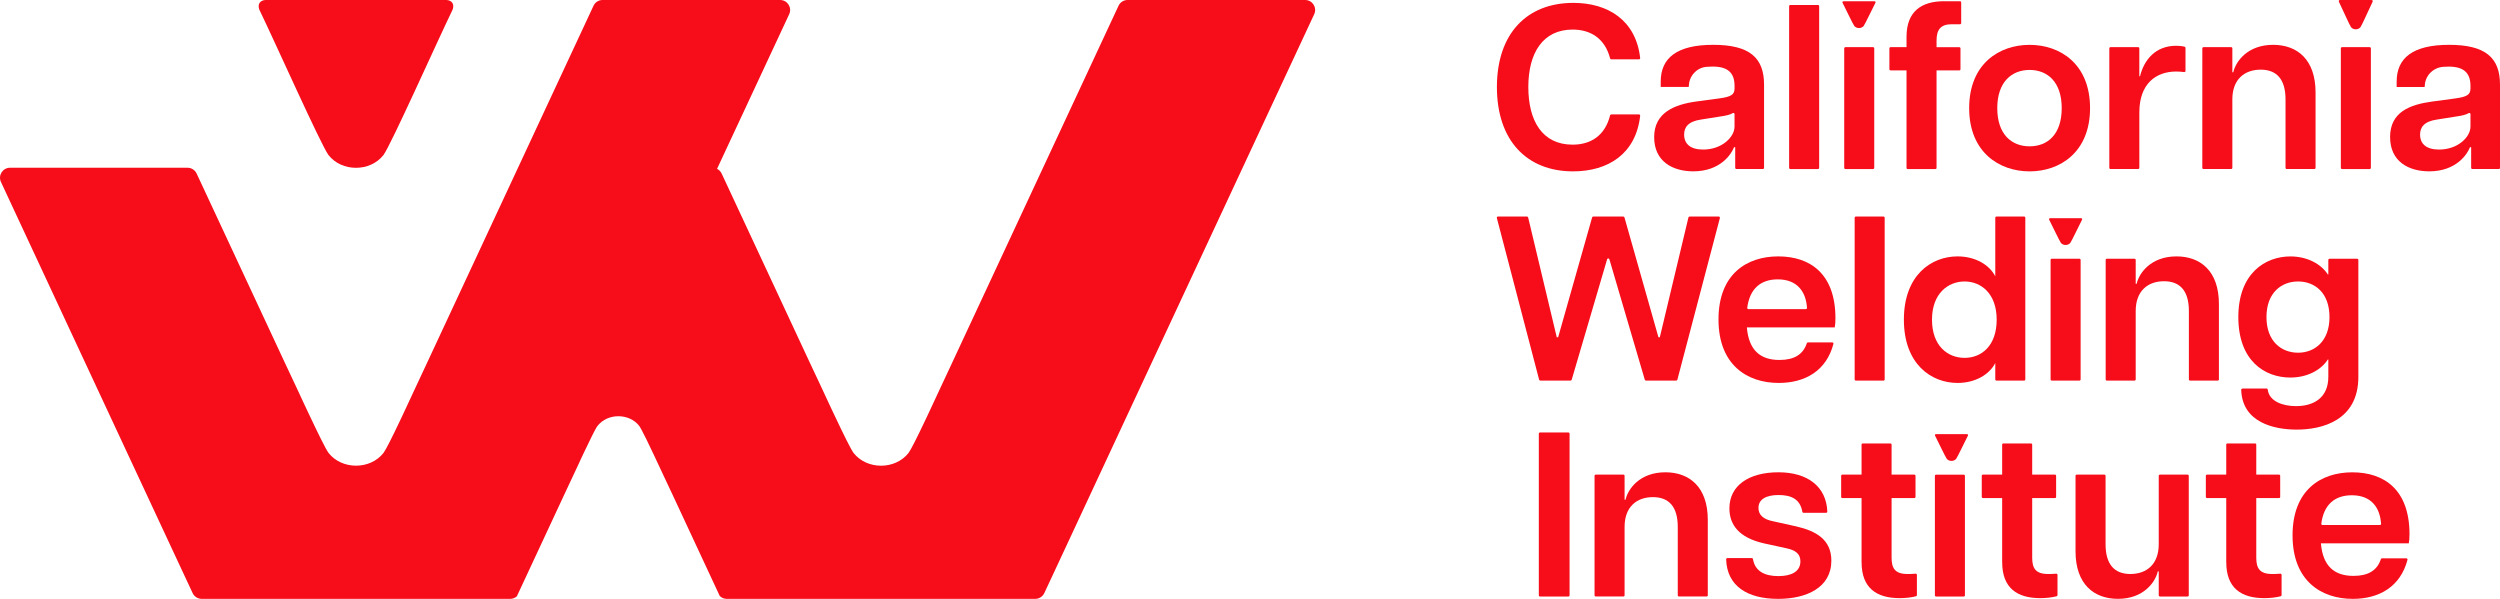 <svg xmlns="http://www.w3.org/2000/svg" id="Layer_2" data-name="Layer 2" viewBox="0 0 843.34 202.01"><defs><style>      .cls-1 {        fill: #f70d1a;      }    </style></defs><g id="Artwork"><g><g><path class="cls-1" d="M152.75,3.02l-.03.15c-5.37,11.08-20.71,45.47-23.35,49.11-2.24,2.88-5.76,4.33-9.29,4.33s-7.05-1.45-9.29-4.33c-2.64-3.64-17.98-38.03-23.35-49.11l-.03-.15c-.54-1.73.42-2.88,2.02-3.01h61.31c1.6.13,2.56,1.28,2.02,3.01Z"></path><path class="cls-1" d="M443.33,4.8l-67.67,145.13-18.48,39.66-4.9,10.49c-.56,1.18-1.75,1.94-3.05,1.94h-104.07c-.91,0-1.75-.35-2.37-.99l-15.94-34.21-2.88-6.11c-.3-.66-.62-1.33-.93-2-.12-.24-.22-.49-.34-.72l-1.33-2.83c-.17-.37-.34-.72-.49-1.06-.17-.34-.32-.66-.47-.98-1.78-3.77-3.28-6.87-4.17-8.47-.25-.44-.45-.76-.59-.96-1.7-2.19-4.38-3.28-7.05-3.28s-5.35,1.09-7.04,3.28c-.08.1-.17.25-.29.42-.02.02-.03.05-.05.08-.74,1.25-2.1,4.01-3.77,7.52l-.4.83c-.13.3-.29.61-.44.93-.15.32-.3.66-.47.99-.1.22-.2.45-.32.69l-.64,1.4c-.67,1.41-1.36,2.88-2.05,4.38l-2.76,5.89-16.01,34.34c-.61.54-1.4.86-2.24.86h-104.07c-1.31,0-2.51-.76-3.06-1.94l-4.9-10.49-31.4-67.34L.32,61.39c-1.04-2.24.59-4.8,3.05-4.8h59.91c1.3,0,2.49.76,3.05,1.95l29.7,63.7,3.79,8.06c.4.88.82,1.77,1.23,2.64.15.32.29.64.44.96l1.75,3.74c.22.47.44.94.66,1.4.2.44.4.86.61,1.28,2.98,6.31,5.39,11.19,6.3,12.44,2.24,2.88,5.76,4.33,9.29,4.33s7.05-1.45,9.29-4.33c.82-1.13,2.86-5.19,5.42-10.59l.52-1.09c.19-.4.37-.81.57-1.21.2-.44.4-.88.62-1.33.13-.29.27-.59.42-.89l.86-1.85c.88-1.87,1.78-3.8,2.69-5.77l3.64-7.78L200.21,1.95c.56-1.2,1.73-1.95,3.05-1.95h59.91c2.46,0,4.09,2.56,3.05,4.8l-24.33,52.15c.67.34,1.21.89,1.55,1.6l29.7,63.7,3.79,8.06c.4.88.82,1.77,1.23,2.64.15.32.29.64.44.96l1.75,3.74c.22.47.44.94.66,1.4.2.44.4.86.61,1.28,2.98,6.31,5.39,11.19,6.3,12.44,2.24,2.88,5.76,4.33,9.29,4.33s7.05-1.45,9.29-4.33c.82-1.13,2.86-5.19,5.42-10.59l.52-1.09c.19-.4.37-.81.57-1.21.2-.44.4-.88.62-1.33.13-.29.27-.59.42-.89l.86-1.85c.88-1.87,1.78-3.8,2.69-5.77l3.64-7.78L377.32,1.95c.56-1.2,1.73-1.95,3.05-1.95h59.91c2.46,0,4.09,2.56,3.05,4.8Z"></path></g><g><path class="cls-1" d="M504.96,29.35c0-18.02,10.12-28.38,25.77-28.38,11.72,0,21.12,5.87,22.56,18.6.03.24-.16.45-.4.45h-9.37c-.18,0-.33-.13-.37-.3-1.73-6.75-6.58-9.74-12.65-9.74-10.04,0-14.94,7.9-14.94,19.37s4.74,19.45,14.94,19.45c6.08,0,10.93-3,12.65-9.9.04-.17.2-.3.37-.3h9.37c.24,0,.43.22.4.45-1.44,12.89-10.84,18.76-22.64,18.76-15.57,0-25.69-10.36-25.69-28.46Z"></path><path class="cls-1" d="M560.22,29.35v-1.82c0-7.98,5.45-12.41,17.71-12.41s17.15,4.35,17.15,13.44v28.06c0,.22-.18.4-.4.4h-8.93c-.22,0-.4-.18-.4-.4v-6.96h-.39c-.87,2.29-4.59,8.14-13.75,8.14-6.96,0-13.2-3.32-13.2-11.54s6.72-10.99,14.23-12.02l7.67-1.03c4.03-.55,5.22-1.26,5.22-3.4v-.87c0-5.71-3.95-6.85-9.47-6.39-3.39.28-5.95,3.2-5.95,6.59h0c0,.11-.09.19-.19.19h-9.29ZM585.12,42.79v-4.3c0-.33-.35-.49-.63-.32-.89.56-2.45.89-4.2,1.13l-6.48,1.03c-4.35.63-5.69,2.61-5.69,5.06,0,3.16,2.13,5.06,6.4,5.06,6.48,0,10.59-4.35,10.59-7.67Z"></path><path class="cls-1" d="M603.94,1.68h9.33c.22,0,.4.18.4.4v54.54c0,.22-.18.4-.4.4h-9.33c-.22,0-.4-.18-.4-.4V2.08c0-.22.18-.4.4-.4Z"></path><path class="cls-1" d="M622.52,15.91h9.33c.22,0,.4.18.4.4v40.31c0,.22-.18.4-.4.4h-9.33c-.22,0-.4-.18-.4-.4V16.31c0-.22.18-.4.4-.4ZM632.66.9v.02c-.92,1.77-3.53,7.26-3.98,7.85-.38.46-.98.69-1.58.69s-1.2-.23-1.58-.69c-.45-.58-3.06-6.08-3.97-7.85v-.02c-.1-.28.07-.46.34-.48h10.43c.27.02.44.2.34.48Z"></path><path class="cls-1" d="M655.88.42h5.3c.22,0,.4.18.4.4v6.96c0,.22-.18.4-.4.4h-2.85c-3.72,0-5.06,1.9-5.06,5.45v2.29h7.67c.22,0,.4.18.4.4v7.03c0,.22-.18.4-.4.4h-7.67v32.88c0,.22-.18.4-.4.4h-9.33c-.22,0-.4-.18-.4-.4V23.74h-5.38c-.22,0-.4-.18-.4-.4v-7.03c0-.22.18-.4.4-.4h5.38v-3.48c0-8.7,5.14-12.02,12.73-12.02Z"></path><path class="cls-1" d="M664.27,36.47c0-14.86,10.04-21.34,20.39-21.34s20.39,6.48,20.39,21.34-10.12,21.34-20.39,21.34-20.39-6.48-20.39-21.34ZM695.49,36.47c0-8.93-4.9-12.88-10.83-12.88s-10.91,3.95-10.91,12.88,4.9,12.89,10.91,12.89,10.83-3.95,10.83-12.89Z"></path><path class="cls-1" d="M711.94,15.91h9.33c.22,0,.4.18.4.4v9.41h.24c1.35-5.53,5.22-10.28,12.17-10.28.86,0,1.85.07,2.86.31.18.04.31.21.31.39v7.78c0,.24-.22.42-.45.39-.98-.12-1.81-.18-2.71-.18-6.8,0-12.41,4.11-12.41,13.75v18.73c0,.22-.18.4-.4.4h-9.33c-.22,0-.4-.18-.4-.4V16.31c0-.22.18-.4.4-.4Z"></path><path class="cls-1" d="M762.62,23.5c-5.53,0-9.57,3.32-9.57,10.04v23.08c0,.22-.18.4-.4.4h-9.33c-.22,0-.4-.18-.4-.4V16.31c0-.22.18-.4.4-.4h9.33c.22,0,.4.18.4.4v8.06h.32c.79-3.56,4.74-9.25,13.44-9.25,8.06,0,14.31,4.9,14.31,16.05v25.45c0,.22-.18.4-.4.4h-9.33c-.22,0-.4-.18-.4-.4v-23.08c0-6.72-2.92-10.04-8.38-10.04Z"></path><path class="cls-1" d="M790.05,15.91h9.33c.22,0,.4.18.4.4v40.31c0,.22-.18.4-.4.4h-9.33c-.22,0-.4-.18-.4-.4V16.31c0-.22.18-.4.4-.4ZM800.38.53v.03c-.94,1.93-3.62,7.94-4.08,8.57-.39.5-1.01.76-1.62.76s-1.23-.25-1.62-.76c-.46-.63-3.14-6.64-4.08-8.57v-.03c-.1-.3.07-.5.35-.53h10.7c.28.02.45.22.35.53Z"></path><path class="cls-1" d="M806.26,46.27c0-8.54,6.72-10.99,14.23-12.02l7.67-1.03c4.03-.55,5.22-1.26,5.22-3.4v-.87c0-5.61-3.81-6.81-9.18-6.41-3.5.26-6.24,3.11-6.24,6.62h0c0,.11-.09.19-.19.19h-9.29v-1.82c0-7.98,5.45-12.41,17.71-12.41s17.15,4.35,17.15,13.44v28.06c0,.22-.18.4-.4.4h-8.93c-.22,0-.4-.18-.4-.4v-6.96h-.39c-.87,2.29-4.59,8.14-13.75,8.14-6.96,0-13.2-3.32-13.2-11.54ZM833.38,42.79v-4.3c0-.33-.35-.49-.63-.32-.89.56-2.45.89-4.2,1.13l-6.48,1.03c-4.35.63-5.69,2.61-5.69,5.06,0,3.16,2.13,5.06,6.4,5.06,6.48,0,10.59-4.35,10.59-7.67Z"></path></g><g><path class="cls-1" d="M505.35,73.05h9.77c.18,0,.34.13.38.3l9.65,40.41h.47l11.46-40.42c.05-.17.2-.29.38-.29h10.15c.18,0,.33.12.38.29l11.46,40.42h.47l9.65-40.41c.04-.18.2-.3.38-.3h9.85c.26,0,.45.25.38.5l-14.34,54.54c-.05.17-.2.29-.38.29h-10.23c-.18,0-.33-.12-.38-.28l-11.95-40.64c-.11-.38-.65-.38-.76,0l-11.95,40.64c-.05.17-.2.28-.38.28h-10.23c-.18,0-.34-.12-.38-.3l-14.26-54.54c-.07-.25.12-.5.38-.5Z"></path><path class="cls-1" d="M579.71,107.75c0-15.18,9.41-21.26,20.16-21.26s19.29,5.85,19.29,20.87c0,1.42-.08,2.21-.24,3.08h-29.64c.63,7.67,4.51,10.99,10.99,10.99,5.02,0,8-1.88,9.24-5.66.05-.16.2-.27.37-.27h8.21c.26,0,.46.26.39.51-2.35,8.98-9.45,13.17-18.45,13.17-10.67,0-20.32-6.09-20.32-21.42ZM609.17,104.28c.23,0,.42-.2.4-.43-.37-5.55-3.38-9.61-9.86-9.61-5.79,0-9.47,3.17-10.3,9.58-.03.24.16.46.4.46h19.35Z"></path><path class="cls-1" d="M626.04,73.05h9.33c.22,0,.4.18.4.4v54.54c0,.22-.18.4-.4.4h-9.33c-.22,0-.4-.18-.4-.4v-54.54c0-.22.18-.4.4-.4Z"></path><path class="cls-1" d="M642.25,107.83c0-15.02,9.25-21.34,18.1-21.34,6.01,0,10.75,2.85,12.73,6.72v-19.76c0-.22.18-.4.4-.4h9.33c.22,0,.4.18.4.4v54.54c0,.22-.18.4-.4.4h-9.33c-.22,0-.4-.18-.4-.4v-5.53c-1.98,3.87-6.72,6.72-12.73,6.72-8.85,0-18.1-6.32-18.1-21.34ZM673.55,107.83c0-8.85-5.3-12.88-10.83-12.88s-10.99,4.03-10.99,12.88,5.3,12.89,10.99,12.89,10.83-4.03,10.83-12.89Z"></path><path class="cls-1" d="M692.14,87.28h9.33c.22,0,.4.18.4.4v40.31c0,.22-.18.4-.4.4h-9.33c-.22,0-.4-.18-.4-.4v-40.31c0-.22.18-.4.4-.4ZM702.36,74.08v.02c-.92,1.77-3.53,7.26-3.98,7.85-.38.46-.98.69-1.58.69s-1.2-.23-1.58-.69c-.45-.58-3.06-6.08-3.97-7.85v-.02c-.1-.28.07-.46.34-.48h10.43c.27.02.44.2.34.48Z"></path><path class="cls-1" d="M730.01,94.87c-5.53,0-9.56,3.32-9.56,10.04v23.08c0,.22-.18.4-.4.4h-9.33c-.22,0-.4-.18-.4-.4v-40.31c0-.22.18-.4.4-.4h9.33c.22,0,.4.18.4.4v8.06h.32c.79-3.56,4.74-9.25,13.44-9.25,8.06,0,14.31,4.9,14.31,16.05v25.45c0,.22-.18.4-.4.4h-9.33c-.22,0-.4-.18-.4-.4v-23.08c0-6.72-2.92-10.04-8.38-10.04Z"></path><path class="cls-1" d="M756.44,131.07h8.17c.2,0,.36.16.38.35.48,4.01,5.15,5.58,9.53,5.58,6.01,0,10.91-2.85,10.91-9.88v-5.85h-.16c-2.29,3.56-6.96,6.09-12.65,6.09-8.62,0-17.55-5.61-17.55-20.39s9.09-20.47,17.55-20.47c5.69,0,10.36,2.53,12.65,6.09h.16v-4.9c0-.22.18-.4.4-.4h9.33c.22,0,.4.18.4.4v39.44c0,14.78-12.33,17.79-20.79,17.79-7.5,0-18.38-2.31-18.73-13.41,0-.23.18-.42.41-.42ZM785.82,106.96c0-8.22-4.98-12.01-10.59-12.01s-10.67,3.79-10.67,12.01,5.06,12.02,10.67,12.02,10.59-3.87,10.59-12.02Z"></path></g><g><path class="cls-1" d="M519.5,145.89h9.57c.22,0,.4.18.4.4v54.54c0,.22-.18.4-.4.4h-9.57c-.22,0-.4-.18-.4-.4v-54.54c0-.22.18-.4.4-.4Z"></path><path class="cls-1" d="M557.6,167.7c-5.53,0-9.57,3.32-9.57,10.04v23.08c0,.22-.18.4-.4.4h-9.33c-.22,0-.4-.18-.4-.4v-40.31c0-.22.18-.4.4-.4h9.33c.22,0,.4.18.4.4v8.06h.32c.79-3.56,4.74-9.25,13.44-9.25,8.06,0,14.31,4.9,14.31,16.05v25.45c0,.22-.18.4-.4.4h-9.33c-.22,0-.4-.18-.4-.4v-23.08c0-6.72-2.92-10.04-8.38-10.04Z"></path><path class="cls-1" d="M582.69,188.26h8.27c.19,0,.35.15.38.33.68,4.1,3.95,5.75,8.57,5.75,4.35,0,7.43-1.5,7.43-4.98,0-2.53-1.66-3.79-4.82-4.43l-7.59-1.66c-8.3-1.9-11.54-6.24-11.54-11.78,0-7.75,6.64-12.17,16.52-12.17s16.17,4.82,16.51,13.25c0,.23-.18.42-.41.42h-7.63c-.19,0-.35-.15-.38-.33-.73-4.25-3.7-5.67-8.01-5.67s-6.8,1.5-6.8,4.35c0,2.37,1.66,3.87,4.98,4.51l7.83,1.74c6.48,1.5,11.78,4.35,11.78,11.54,0,9.09-8.38,12.89-17.95,12.89-10.43,0-17.26-4.37-17.54-13.33,0-.23.18-.42.41-.42Z"></path><path class="cls-1" d="M627.97,189.68v-21.66h-6.48c-.22,0-.4-.18-.4-.4v-7.11c0-.22.18-.4.4-.4h6.48v-10.12c0-.22.18-.4.4-.4h9.33c.22,0,.4.18.4.4v10.12h7.67c.22,0,.4.18.4.4v7.11c0,.22-.18.4-.4.4h-7.67v20.08c0,3.56,1.11,5.53,5.38,5.53.85,0,1.51,0,2.71-.11.23-.02.45.16.45.39v6.84c0,.18-.12.35-.3.39-1.67.42-3.54.63-5.55.63-7.75,0-12.81-3.4-12.81-12.09Z"></path><path class="cls-1" d="M653.11,160.12h9.33c.22,0,.4.18.4.4v40.31c0,.22-.18.4-.4.4h-9.33c-.22,0-.4-.18-.4-.4v-40.31c0-.22.18-.4.4-.4ZM663.86,146.92v.02c-.92,1.77-3.53,7.26-3.98,7.85-.38.46-.98.69-1.58.69s-1.2-.23-1.58-.69c-.45-.58-3.06-6.08-3.97-7.85v-.02c-.1-.28.07-.46.34-.48h10.43c.27.02.44.2.34.48Z"></path><path class="cls-1" d="M675.4,189.68v-21.66h-6.48c-.22,0-.4-.18-.4-.4v-7.11c0-.22.18-.4.4-.4h6.48v-10.12c0-.22.18-.4.4-.4h9.33c.22,0,.4.18.4.4v10.12h7.67c.22,0,.4.18.4.4v7.11c0,.22-.18.4-.4.4h-7.67v20.08c0,3.56,1.11,5.53,5.38,5.53.85,0,1.51,0,2.71-.11.23-.02.45.16.45.39v6.84c0,.18-.12.35-.3.39-1.67.42-3.54.63-5.55.63-7.75,0-12.81-3.4-12.81-12.09Z"></path><path class="cls-1" d="M718.65,193.63c5.53,0,9.57-3.32,9.57-10.04v-23.08c0-.22.18-.4.4-.4h9.33c.22,0,.4.18.4.4v40.31c0,.22-.18.4-.4.4h-9.33c-.22,0-.4-.18-.4-.4v-8.06h-.32c-.79,3.56-4.74,9.25-13.44,9.25-8.06,0-14.31-4.9-14.31-16.05v-25.45c0-.22.18-.4.4-.4h9.33c.22,0,.4.18.4.4v23.08c0,6.72,2.93,10.04,8.38,10.04Z"></path><path class="cls-1" d="M750.99,189.68v-21.66h-6.48c-.22,0-.4-.18-.4-.4v-7.11c0-.22.18-.4.4-.4h6.48v-10.12c0-.22.18-.4.4-.4h9.33c.22,0,.4.18.4.4v10.12h7.67c.22,0,.4.18.4.4v7.11c0,.22-.18.4-.4.4h-7.67v20.08c0,3.56,1.11,5.53,5.38,5.53.85,0,1.51,0,2.71-.11.23-.02.45.16.45.39v6.84c0,.18-.12.35-.3.39-1.67.42-3.54.63-5.55.63-7.75,0-12.81-3.4-12.81-12.09Z"></path><path class="cls-1" d="M773.36,180.59c0-15.18,9.41-21.26,20.16-21.26s19.29,5.85,19.29,20.87c0,1.42-.08,2.21-.24,3.08h-29.64c.63,7.67,4.51,10.99,10.99,10.99,5.02,0,8-1.88,9.24-5.66.05-.16.2-.27.37-.27h8.21c.26,0,.46.26.39.51-2.35,8.98-9.45,13.17-18.45,13.17-10.67,0-20.32-6.09-20.32-21.42ZM802.82,177.11c.23,0,.42-.2.4-.43-.37-5.55-3.38-9.61-9.86-9.61-5.79,0-9.47,3.17-10.3,9.58-.03.24.16.46.4.46h19.35Z"></path></g></g></g></svg>